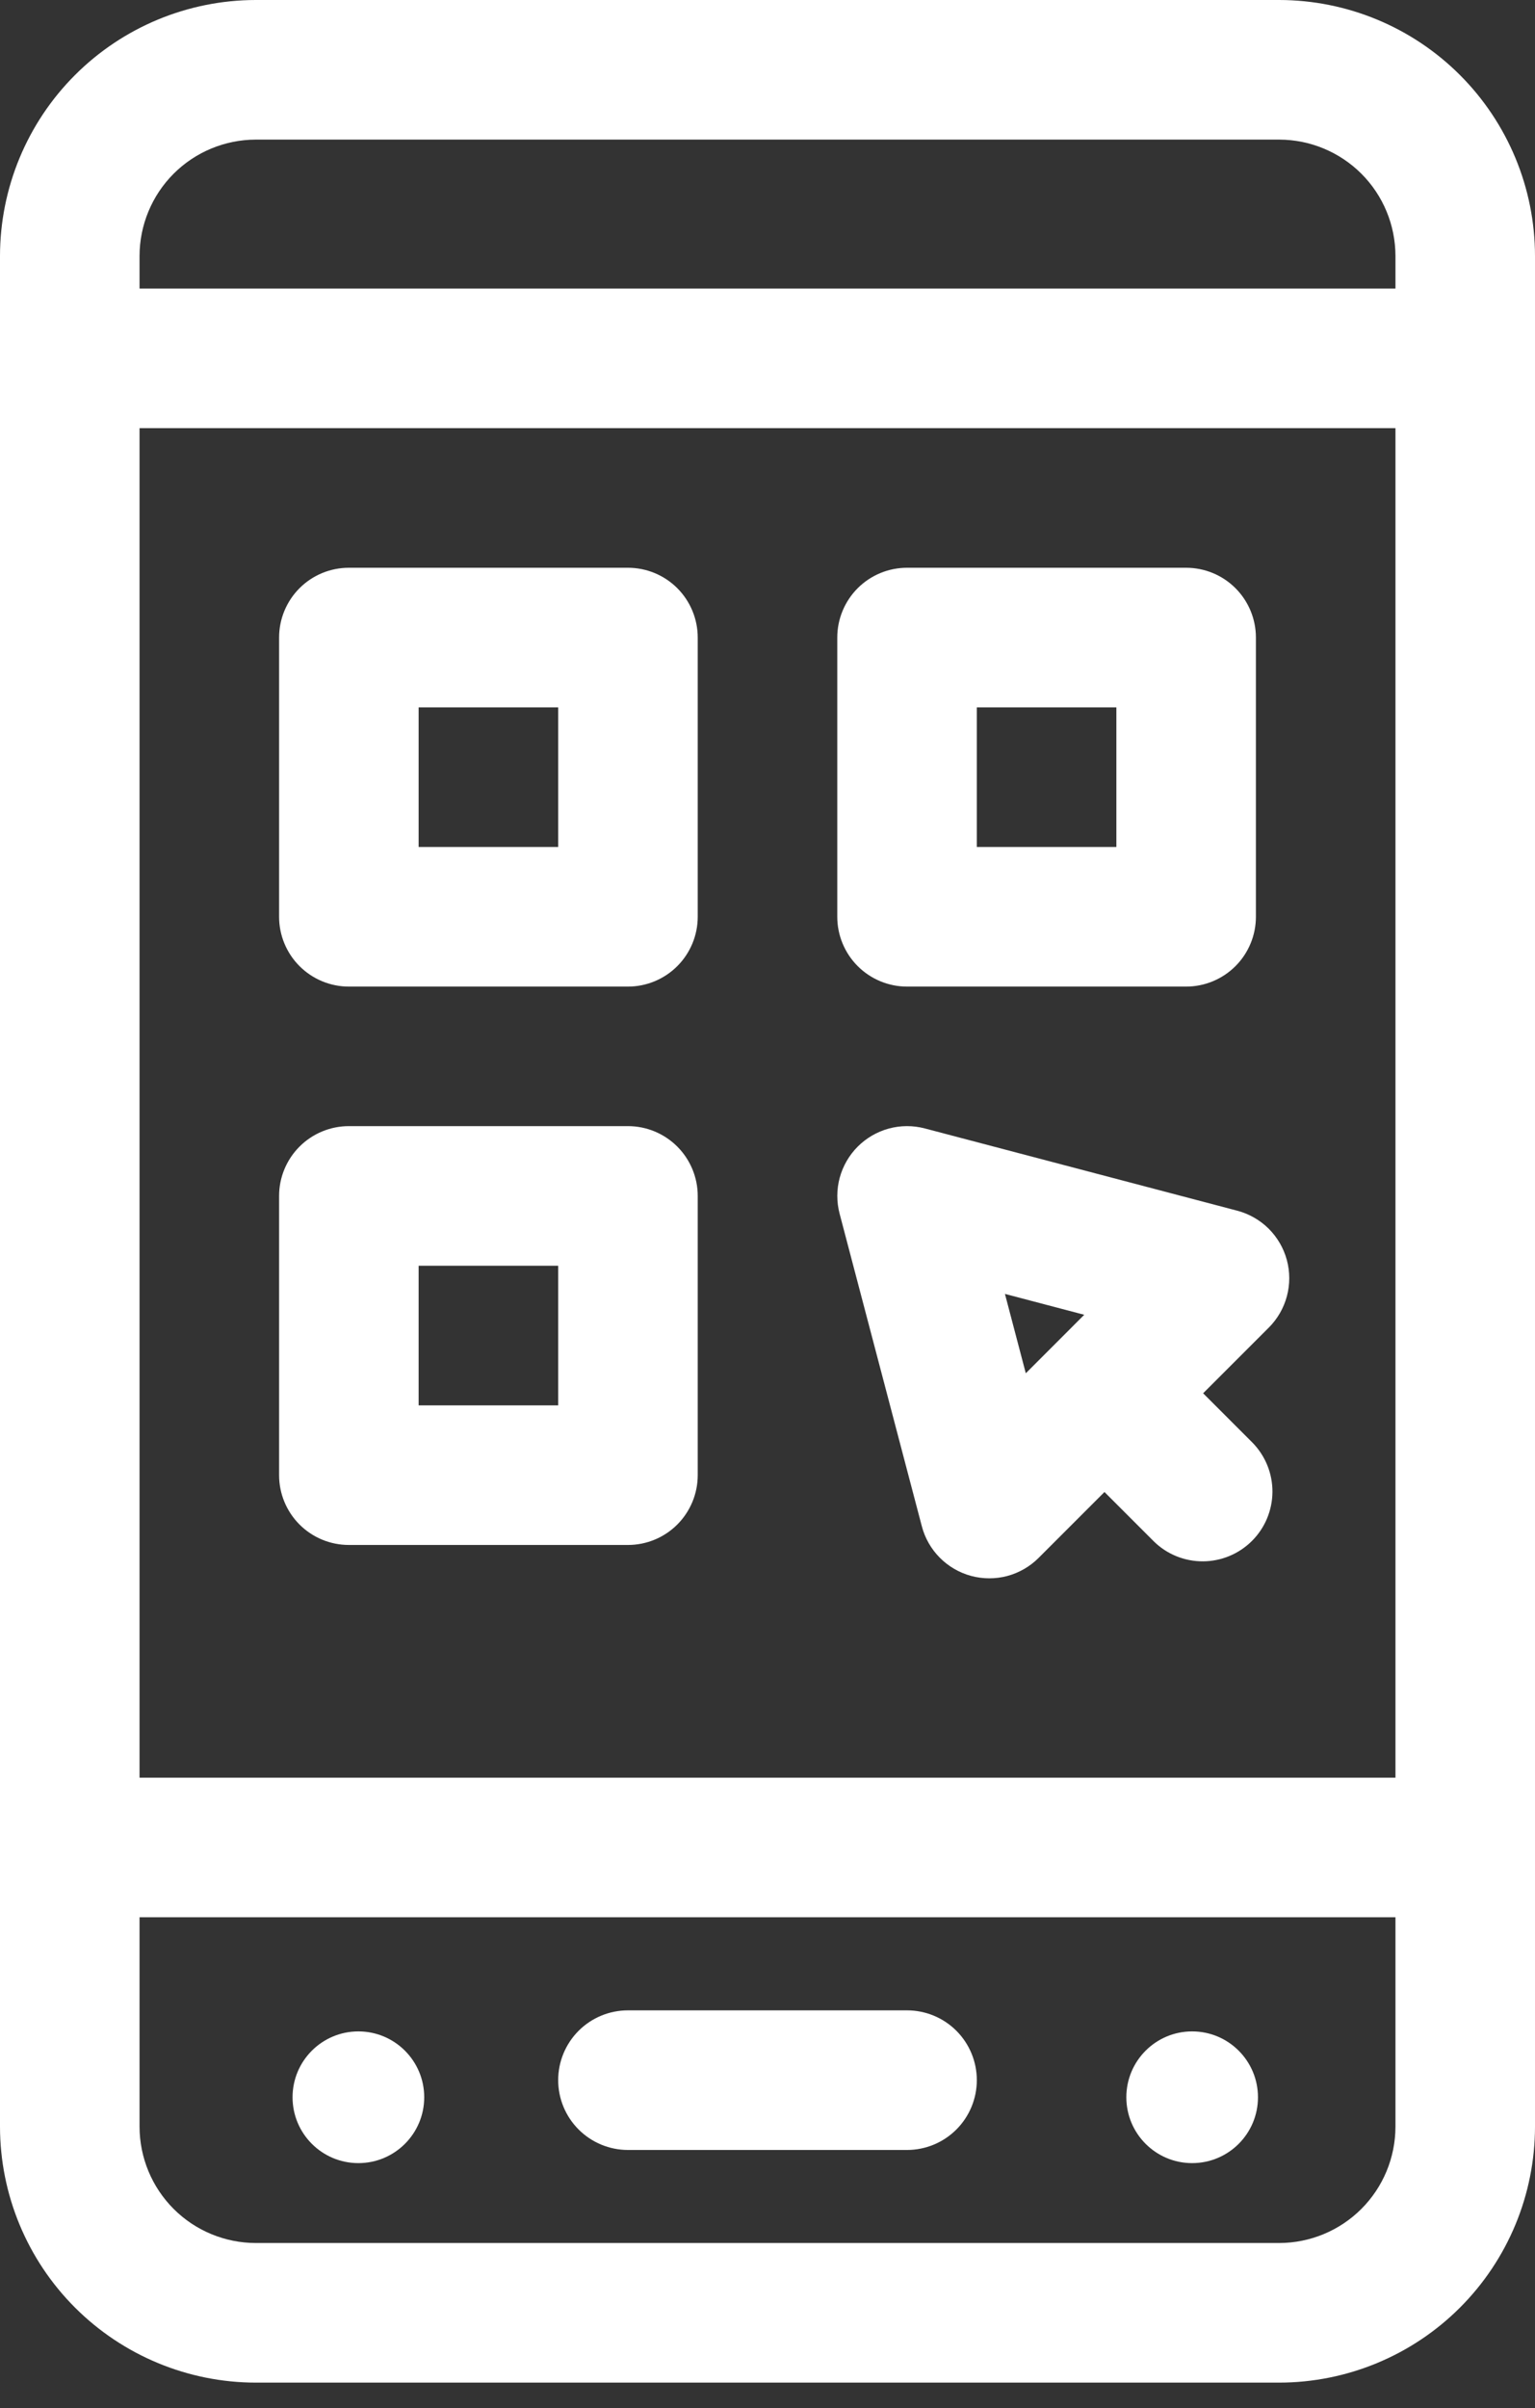 <svg width="44" height="69" viewBox="0 0 44 69" fill="none" xmlns="http://www.w3.org/2000/svg">
<rect x="0" y="0" width="44" height="69" fill="#333333" stroke="none"/>
<path d="M18 61.599H26C26.53 61.599 27.039 61.388 27.414 61.013C27.789 60.638 28 60.129 28 59.599C28 59.068 27.789 58.559 27.414 58.184C27.039 57.809 26.53 57.599 26 57.599H18C17.47 57.599 16.961 57.809 16.586 58.184C16.211 58.559 16 59.068 16 59.599C16 60.129 16.211 60.638 16.586 61.013C16.961 61.388 17.47 61.599 18 61.599V61.599Z" fill="white"/>
<path d="M36.665 0H7.333C5.389 0.002 3.525 0.775 2.15 2.15C0.775 3.525 0.002 5.389 0 7.333V60.932C0.002 62.876 0.775 64.74 2.15 66.115C3.525 67.49 5.389 68.263 7.333 68.265H36.667C38.611 68.263 40.475 67.49 41.85 66.115C43.225 64.74 43.998 62.876 44 60.932V7.333C43.998 5.389 43.224 3.525 41.849 2.15C40.474 0.775 38.61 0.002 36.665 0V0ZM4 12.267H40V50.932H4V12.267ZM7.333 4H36.667C37.55 4.001 38.398 4.353 39.023 4.977C39.648 5.602 39.999 6.45 40 7.333V8.267H4V7.333C4.001 6.45 4.353 5.602 4.977 4.977C5.602 4.353 6.45 4.001 7.333 4V4ZM40 60.932C39.999 61.816 39.648 62.663 39.023 63.288C38.398 63.913 37.55 64.264 36.667 64.265H7.333C6.45 64.264 5.602 63.913 4.977 63.288C4.353 62.663 4.001 61.816 4 60.932V54.932H40V60.932Z" fill="white"/>
<path d="M34.172 61.976C35.215 61.976 36.059 61.131 36.059 60.089C36.059 59.047 35.215 58.202 34.172 58.202C33.13 58.202 32.286 59.047 32.286 60.089C32.286 61.131 33.13 61.976 34.172 61.976Z" fill="white"/>
<path d="M10.273 61.976C11.315 61.976 12.16 61.131 12.16 60.089C12.16 59.047 11.315 58.202 10.273 58.202C9.231 58.202 8.386 59.047 8.386 60.089C8.386 61.131 9.231 61.976 10.273 61.976Z" fill="white"/>
<path d="M18 16.267H10C9.47 16.267 8.961 16.477 8.586 16.852C8.211 17.227 8 17.736 8 18.267V26.267C8 26.797 8.211 27.306 8.586 27.681C8.961 28.056 9.47 28.267 10 28.267H18C18.53 28.267 19.039 28.056 19.414 27.681C19.789 27.306 20 26.797 20 26.267V18.267C20 17.736 19.789 17.227 19.414 16.852C19.039 16.477 18.53 16.267 18 16.267ZM16 24.267H12V20.267H16V24.267Z" fill="white"/>
<path d="M26 28.267H34C34.53 28.267 35.039 28.056 35.414 27.681C35.789 27.306 36 26.797 36 26.267V18.267C36 17.736 35.789 17.227 35.414 16.852C35.039 16.477 34.53 16.267 34 16.267H26C25.47 16.267 24.961 16.477 24.586 16.852C24.211 17.227 24 17.736 24 18.267V26.267C24 26.797 24.211 27.306 24.586 27.681C24.961 28.056 25.47 28.267 26 28.267ZM28 20.267H32V24.267H28V20.267Z" fill="white"/>
<path d="M18 32.265H10C9.47 32.265 8.961 32.476 8.586 32.851C8.211 33.226 8 33.735 8 34.265V42.265C8 42.796 8.211 43.304 8.586 43.68C8.961 44.055 9.47 44.265 10 44.265H18C18.53 44.265 19.039 44.055 19.414 43.68C19.789 43.304 20 42.796 20 42.265V34.265C20 33.735 19.789 33.226 19.414 32.851C19.039 32.476 18.53 32.265 18 32.265V32.265ZM16 40.265H12V36.265H16V40.265Z" fill="white"/>
<path d="M36.887 36.101C36.795 35.761 36.615 35.452 36.366 35.203C36.116 34.956 35.806 34.778 35.465 34.688L26.509 32.331C26.172 32.242 25.816 32.243 25.479 32.334C25.141 32.426 24.834 32.604 24.587 32.851C24.34 33.098 24.162 33.406 24.07 33.743C23.979 34.08 23.978 34.436 24.067 34.774L26.424 43.73C26.513 44.07 26.691 44.381 26.939 44.63C27.187 44.88 27.496 45.06 27.836 45.152C28.176 45.243 28.534 45.244 28.873 45.154C29.213 45.063 29.523 44.884 29.772 44.635L31.659 42.748L33.073 44.162C33.449 44.532 33.956 44.737 34.483 44.734C35.011 44.732 35.515 44.521 35.888 44.148C36.261 43.776 36.471 43.271 36.474 42.743C36.476 42.216 36.27 41.709 35.901 41.333L34.487 39.919L36.374 38.033C36.621 37.784 36.799 37.475 36.889 37.135C36.979 36.796 36.978 36.439 36.887 36.101V36.101ZM28.806 37.072L31.079 37.67L29.404 39.346L28.806 37.072Z" fill="white"/>
</svg>
